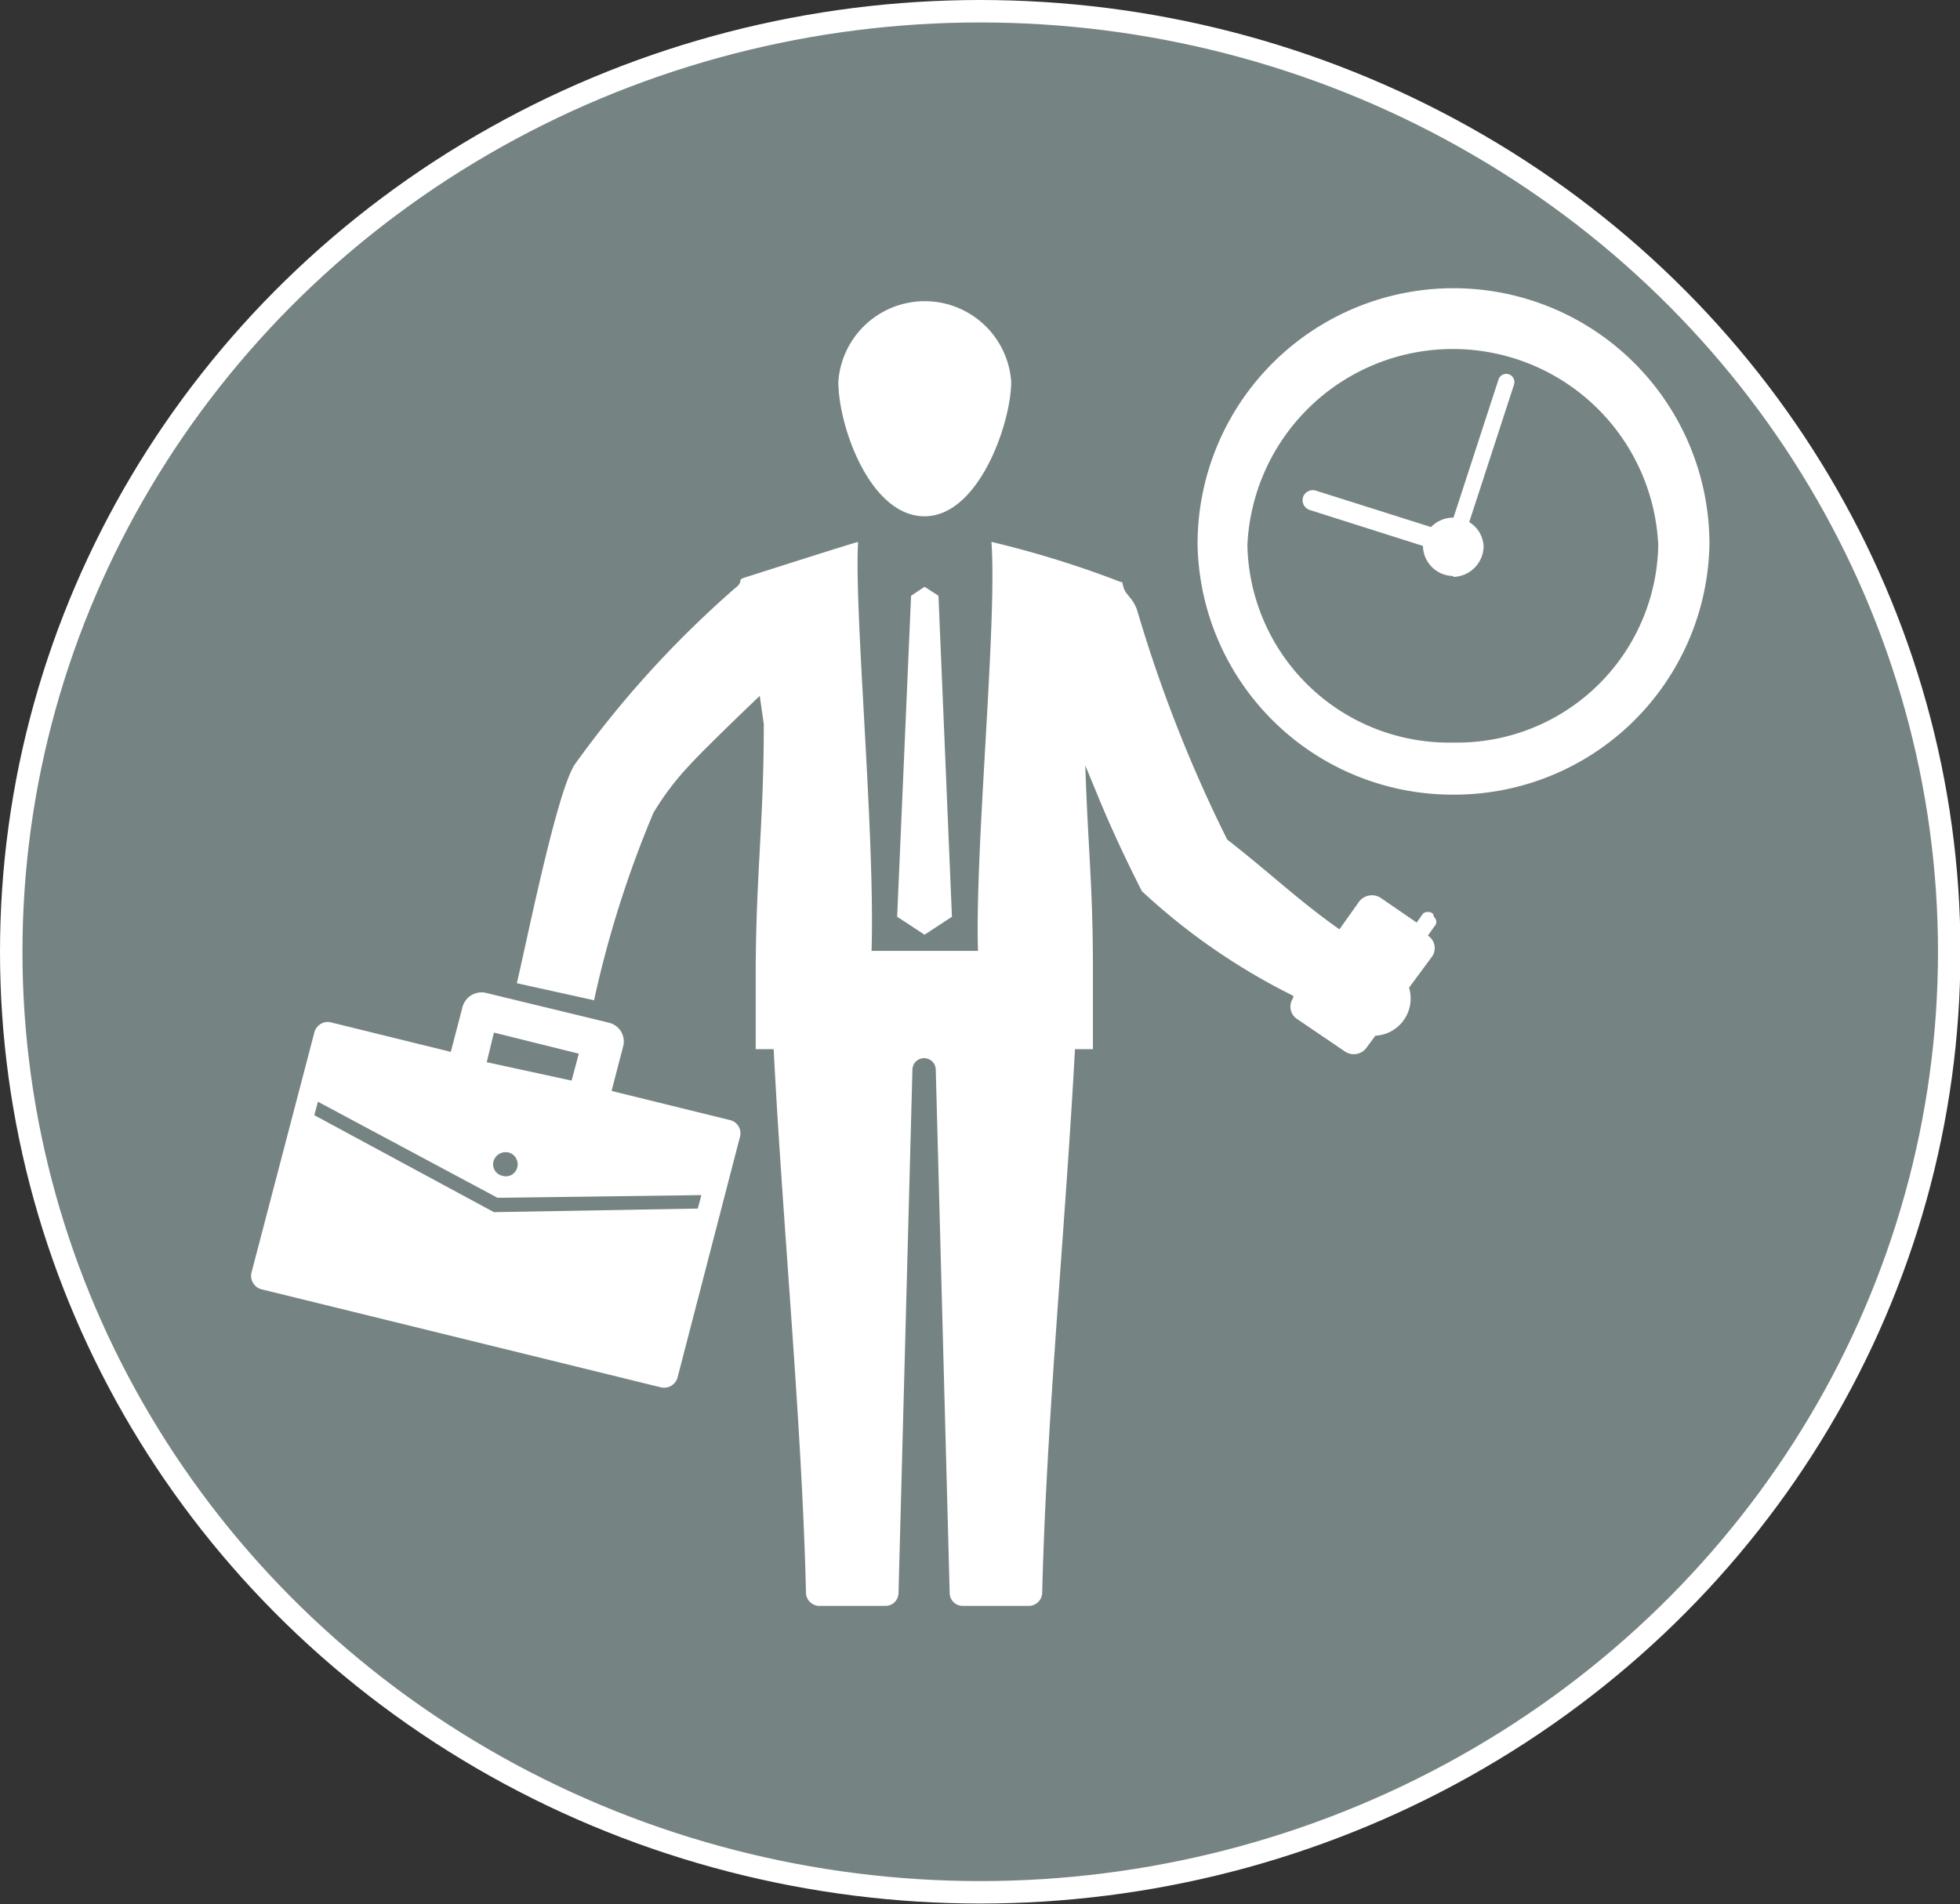 <svg xmlns="http://www.w3.org/2000/svg" xmlns:xlink="http://www.w3.org/1999/xlink" viewBox="0 0 43.65 42.41"><rect x="0" y="0" width="43.65" height="42.41" fill="#333333" stroke="none"/><defs><style>.cls-1,.cls-4{fill:none;}.cls-2{clip-path:url(#clip-path);}.cls-3{fill:#758482;}.cls-4{stroke:#fff;stroke-miterlimit:10;stroke-width:0.5px;}.cls-5{fill:#fff;}</style><clipPath id="clip-path" transform="translate(0 0)"><rect class="cls-1" width="43.65" height="42.41"/></clipPath></defs><title>Asset 1</title><g id="Layer_2" data-name="Layer 2"><g id="Layer_1-2" data-name="Layer 1"><g class="cls-2"><path class="cls-3" d="M21.83.25c11.91,0,21.57,9.38,21.57,21s-9.66,21-21.57,21S.25,32.78.25,21.2,9.91.25,21.83.25" transform="translate(0 0)"/><ellipse class="cls-4" cx="21.83" cy="21.2" rx="21.58" ry="20.95"/><path class="cls-5" d="M32.36,16.54a4.49,4.49,0,0,1-4.58-4.4,4.58,4.58,0,0,1,9.15,0,4.48,4.48,0,0,1-4.57,4.4m0-3.69a.69.69,0,0,0,.68-.67.66.66,0,0,0-.32-.55l1-3.07a.18.18,0,0,0-.35-.1l-1,3.07h0a.68.68,0,0,0-.5.21l-2.56-.81a.23.23,0,0,0-.29.14.23.23,0,0,0,.15.29l2.52.8v0a.68.68,0,0,0,.68.67m0,4.87a5.68,5.68,0,0,0,5.7-5.58,5.7,5.7,0,0,0-11.4,0,5.68,5.68,0,0,0,5.7,5.58" transform="translate(0 0)"/><path class="cls-5" d="M20.59,11.5c1.21,0,1.93-2.08,1.93-3a1.93,1.93,0,0,0-3.85,0c0,1,.71,3,1.92,3" transform="translate(0 0)"/><path class="cls-5" d="M30,22.71l-.09.13A.11.11,0,0,0,30,23l.12.08a.11.11,0,0,0,.16,0l.09-.13a.11.11,0,0,0,0-.15l-.12-.08a.11.11,0,0,0-.16,0m-.42-.28-.09.12a.12.12,0,0,0,0,.16l.12.08a.12.12,0,0,0,.16,0l.09-.13a.11.11,0,0,0,0-.15l-.12-.08a.11.11,0,0,0-.16,0m.72-.12-.09.13a.1.1,0,0,0,0,.15l.12.08a.11.11,0,0,0,.16,0l.09-.12a.11.11,0,0,0,0-.16l-.11-.08a.12.12,0,0,0-.16,0M29.89,22l-.09.13a.1.1,0,0,0,0,.15l.12.08a.11.11,0,0,0,.16,0l.09-.13a.1.1,0,0,0,0-.15L30.05,22a.11.11,0,0,0-.16,0m-.43-.29-.09.13a.1.1,0,0,0,0,.15l.11.08a.11.11,0,0,0,.16,0l.09-.12a.11.11,0,0,0,0-.16l-.12-.08a.12.12,0,0,0-.16,0m1.14.17-.09.13a.11.11,0,0,0,0,.16l.12.07a.11.11,0,0,0,.16,0l.09-.13a.1.1,0,0,0,0-.15l-.11-.08a.11.11,0,0,0-.16,0m-.42-.28-.09.12a.11.11,0,0,0,0,.16l.12.08a.12.12,0,0,0,.16,0l.09-.13a.1.1,0,0,0,0-.15l-.11-.08a.11.11,0,0,0-.16,0m-.43-.3-.09.13a.11.11,0,0,0,0,.16l.11.07a.11.11,0,0,0,.16,0l.09-.13a.1.1,0,0,0,0-.15l-.12-.08a.12.12,0,0,0-.16,0m-.58.81-.09.13a.11.11,0,0,0,0,.16l.12.07a.11.11,0,0,0,.16,0l.09-.13a.1.1,0,0,0,0-.15l-.11-.08a.12.12,0,0,0-.16,0m2.5-1.06-1.15-.79-.61.83,1.16.79Zm.23-.7h0a.18.18,0,0,0-.22,0l-.14.2-.8-.55a.36.36,0,0,0-.48.08l-.44.62c-.91-.64-1.49-1.21-2.5-2a31.11,31.11,0,0,1-2-5.09c-.09-.29-.26-.35-.31-.53s0-.09-.07-.12a22.37,22.37,0,0,0-2.87-.89c.13,1.82-.37,6.8-.3,9.11H19.41c.08-2.62-.39-7.54-.3-9.11-.29.08-2.29.72-2.51.79s0,.07-.24.25A23,23,0,0,0,12.82,17c-.4.53-1.07,3.89-1.31,4.9l1.72.38a23.8,23.8,0,0,1,1.32-4.17,6,6,0,0,1,.8-1.06c.26-.29,1.16-1.16,1.57-1.55l.09.63c0,2.18-.17,3.3-.18,5.45,0,.73,0,1.06,0,1.79h.4c.2,3.92.63,8.32.72,12.12a.3.3,0,0,0,.31.28h1.45a.29.29,0,0,0,.3-.28l.31-11.66a.26.26,0,1,1,.52,0l.31,11.66a.29.29,0,0,0,.3.28h1.46a.3.3,0,0,0,.3-.28c.09-3.8.52-8.2.73-12.12h.4c0-.73,0-1.06,0-1.79,0-1.85-.11-2.68-.17-4.53l.33.8c.28.67.59,1.33.93,2a14.2,14.2,0,0,0,3.37,2.33l0,.05a.33.33,0,0,0,.09.47l1.06.72a.35.35,0,0,0,.48-.08l.2-.27A.83.83,0,0,0,31.38,22l.51-.69a.33.33,0,0,0-.09-.47h0l.14-.2a.14.14,0,0,0,0-.21" transform="translate(0 0)"/></g><polygon class="cls-5" points="21.2 20.42 20.9 13.27 20.59 13.07 20.29 13.27 19.98 20.42 20.59 20.82 21.2 20.42"/><g class="cls-2"><path class="cls-5" d="M11,27,7,24.84l.08-.3,4,2.14,4.54-.06-.08.3L11,27Zm-.16-4.88a.44.44,0,0,0-.54.31l-.26,1-2.64-.65A.31.31,0,0,0,7,23L5.6,28.35a.31.31,0,0,0,.23.37l4.44,1.09,4.44,1.09a.31.31,0,0,0,.38-.22l1.39-5.36a.3.3,0,0,0-.22-.37l-2.64-.65.26-1a.43.43,0,0,0-.32-.52Zm0,1.54L11,23l1.89.47-.16.6Zm.35,2.53a.26.26,0,0,1-.2-.32.28.28,0,0,1,.33-.2.27.27,0,0,1,.2.33.26.26,0,0,1-.33.19" transform="translate(0 0)"/></g></g></g></svg>